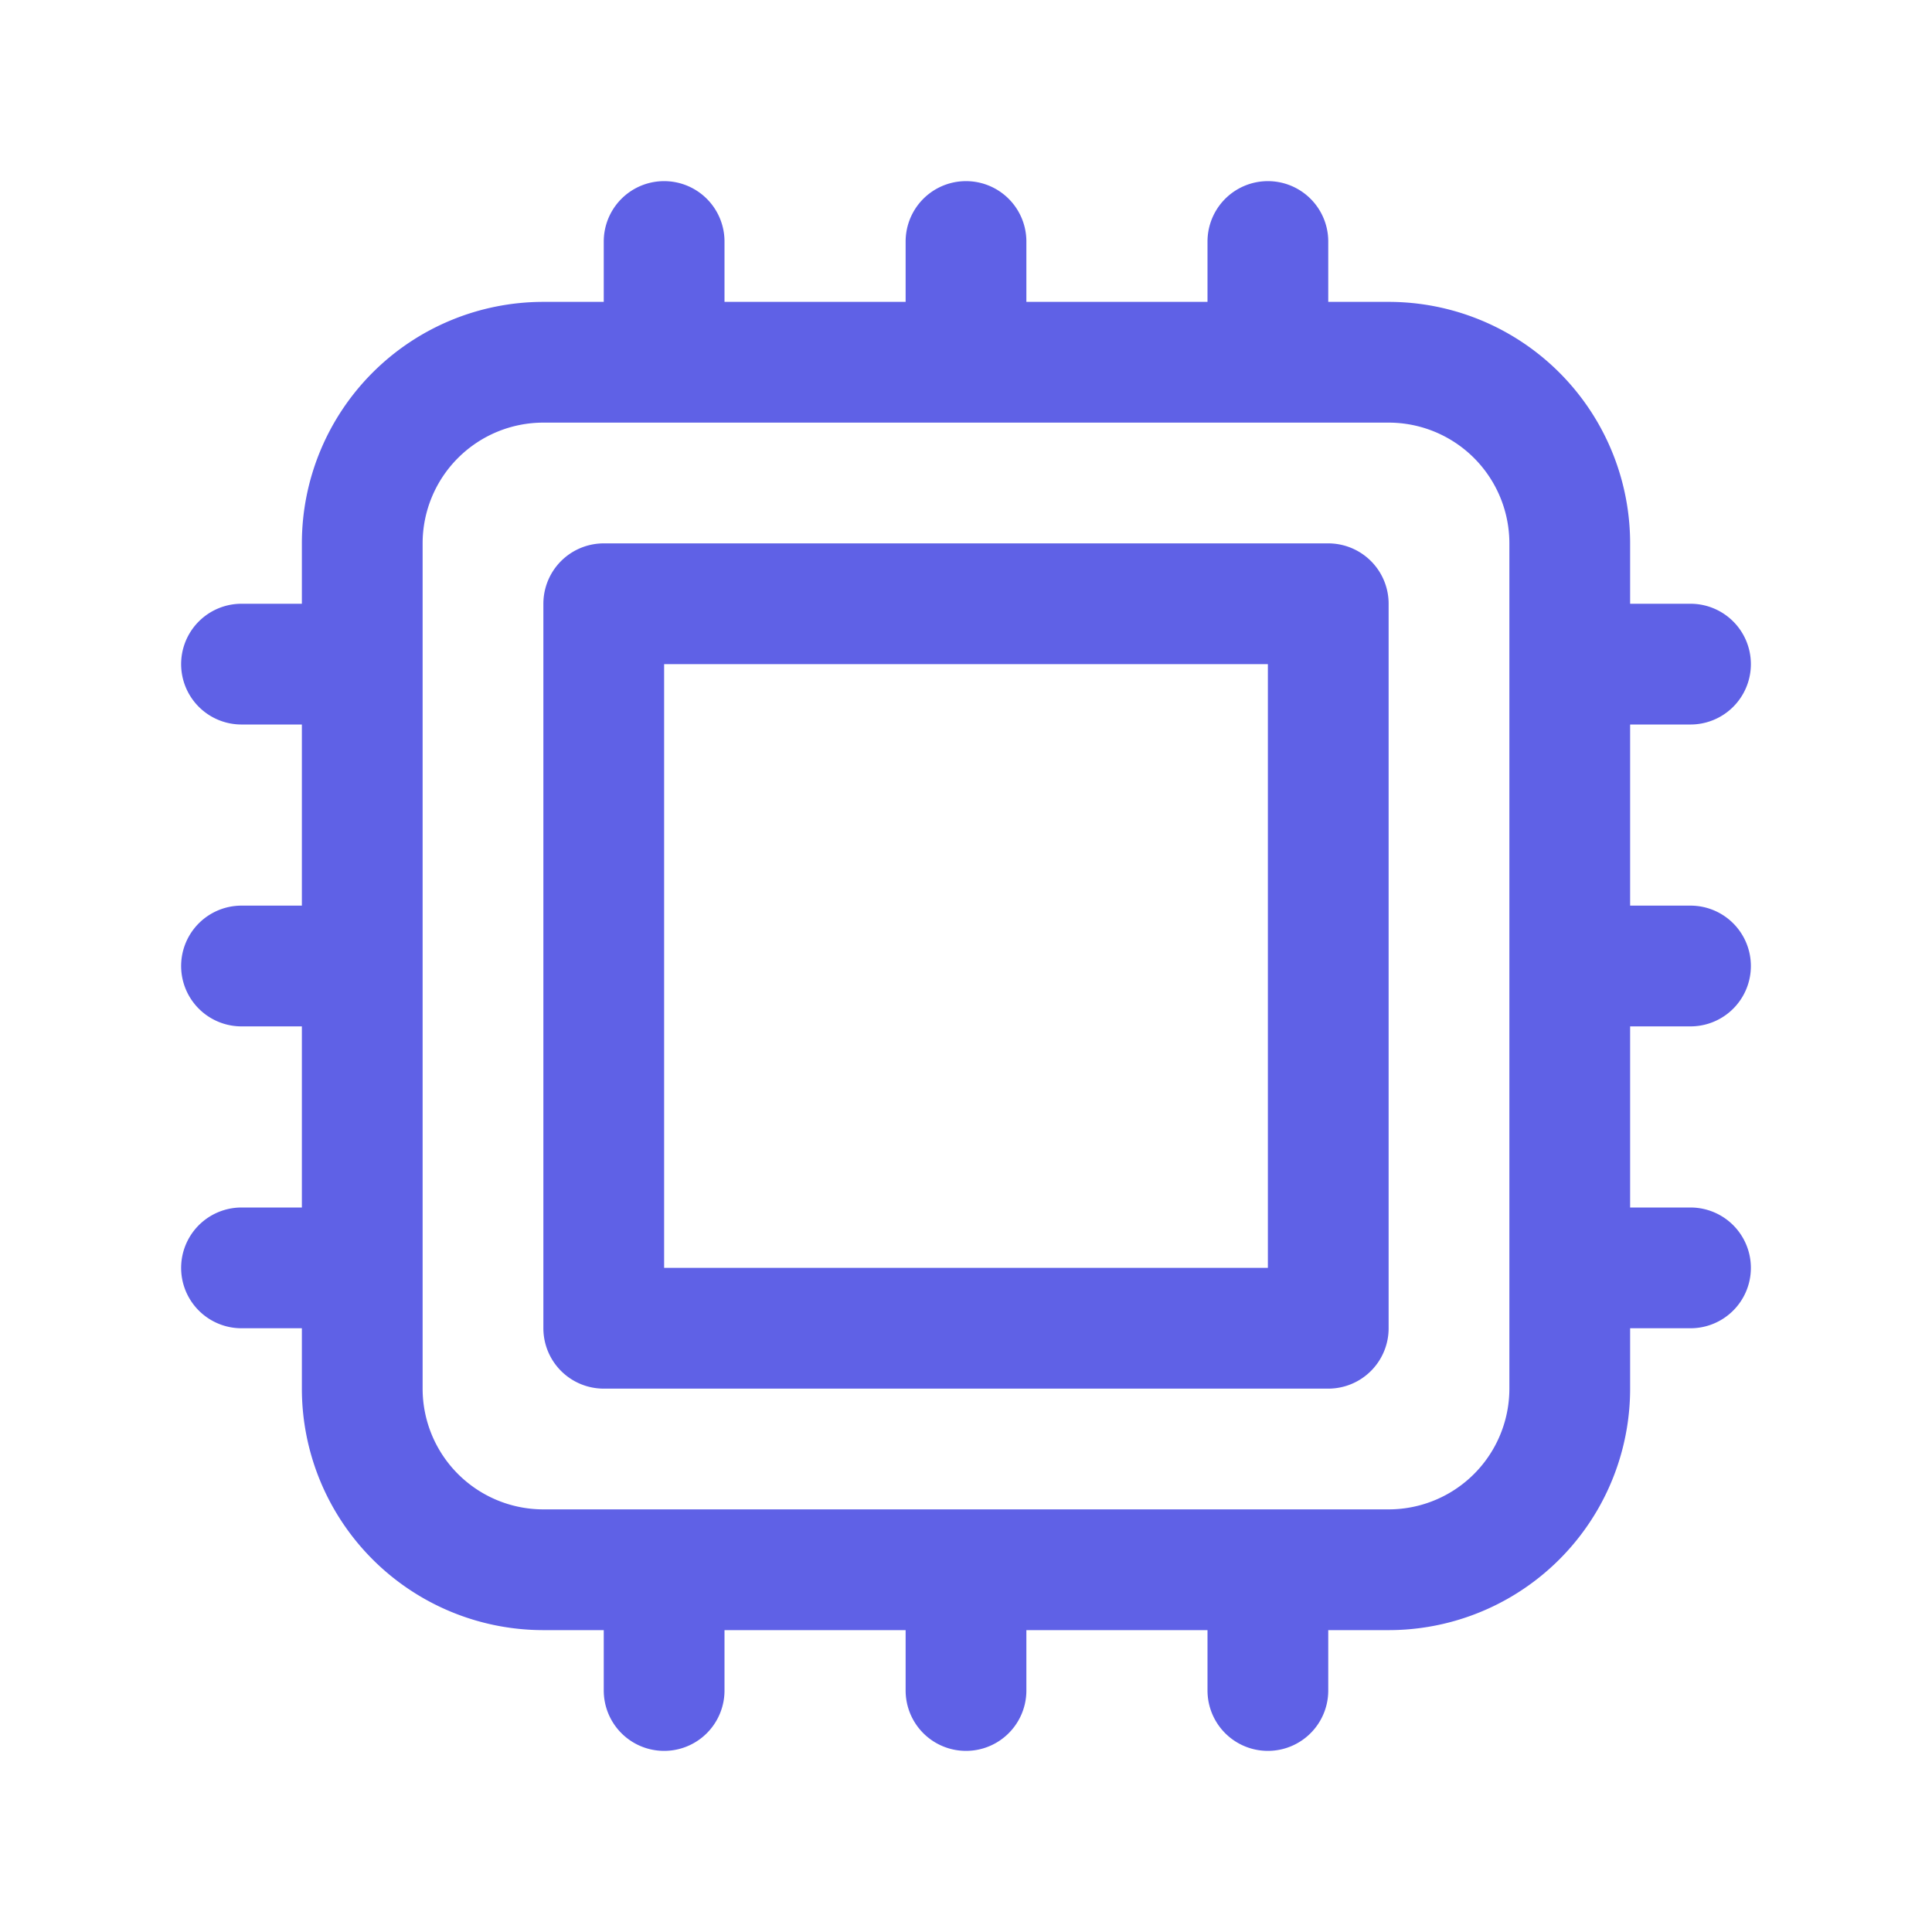 <svg xmlns="http://www.w3.org/2000/svg" viewBox="0 0 40 40" fill="none">
  <path stroke="#5f61e6" stroke-linecap="round" stroke-linejoin="round" stroke-width="2.5" d="M13.75 5v2.5M7.5 13.75H5m30 0h-2.5M7.5 20H5m30 0h-2.5m-25 6.25H5m30 0h-2.5M13.75 32.5V35M20 5v2.5m0 25V35m6.25-30v2.5m0 25V35m-15-2.5h17.5a3.75 3.75 0 003.75-3.75v-17.5a3.75 3.75 0 00-3.75-3.75h-17.5a3.75 3.75 0 00-3.75 3.75v17.5a3.75 3.75 0 003.75 3.75zm1.25-20h15v15h-15v-15z"/>
</svg>